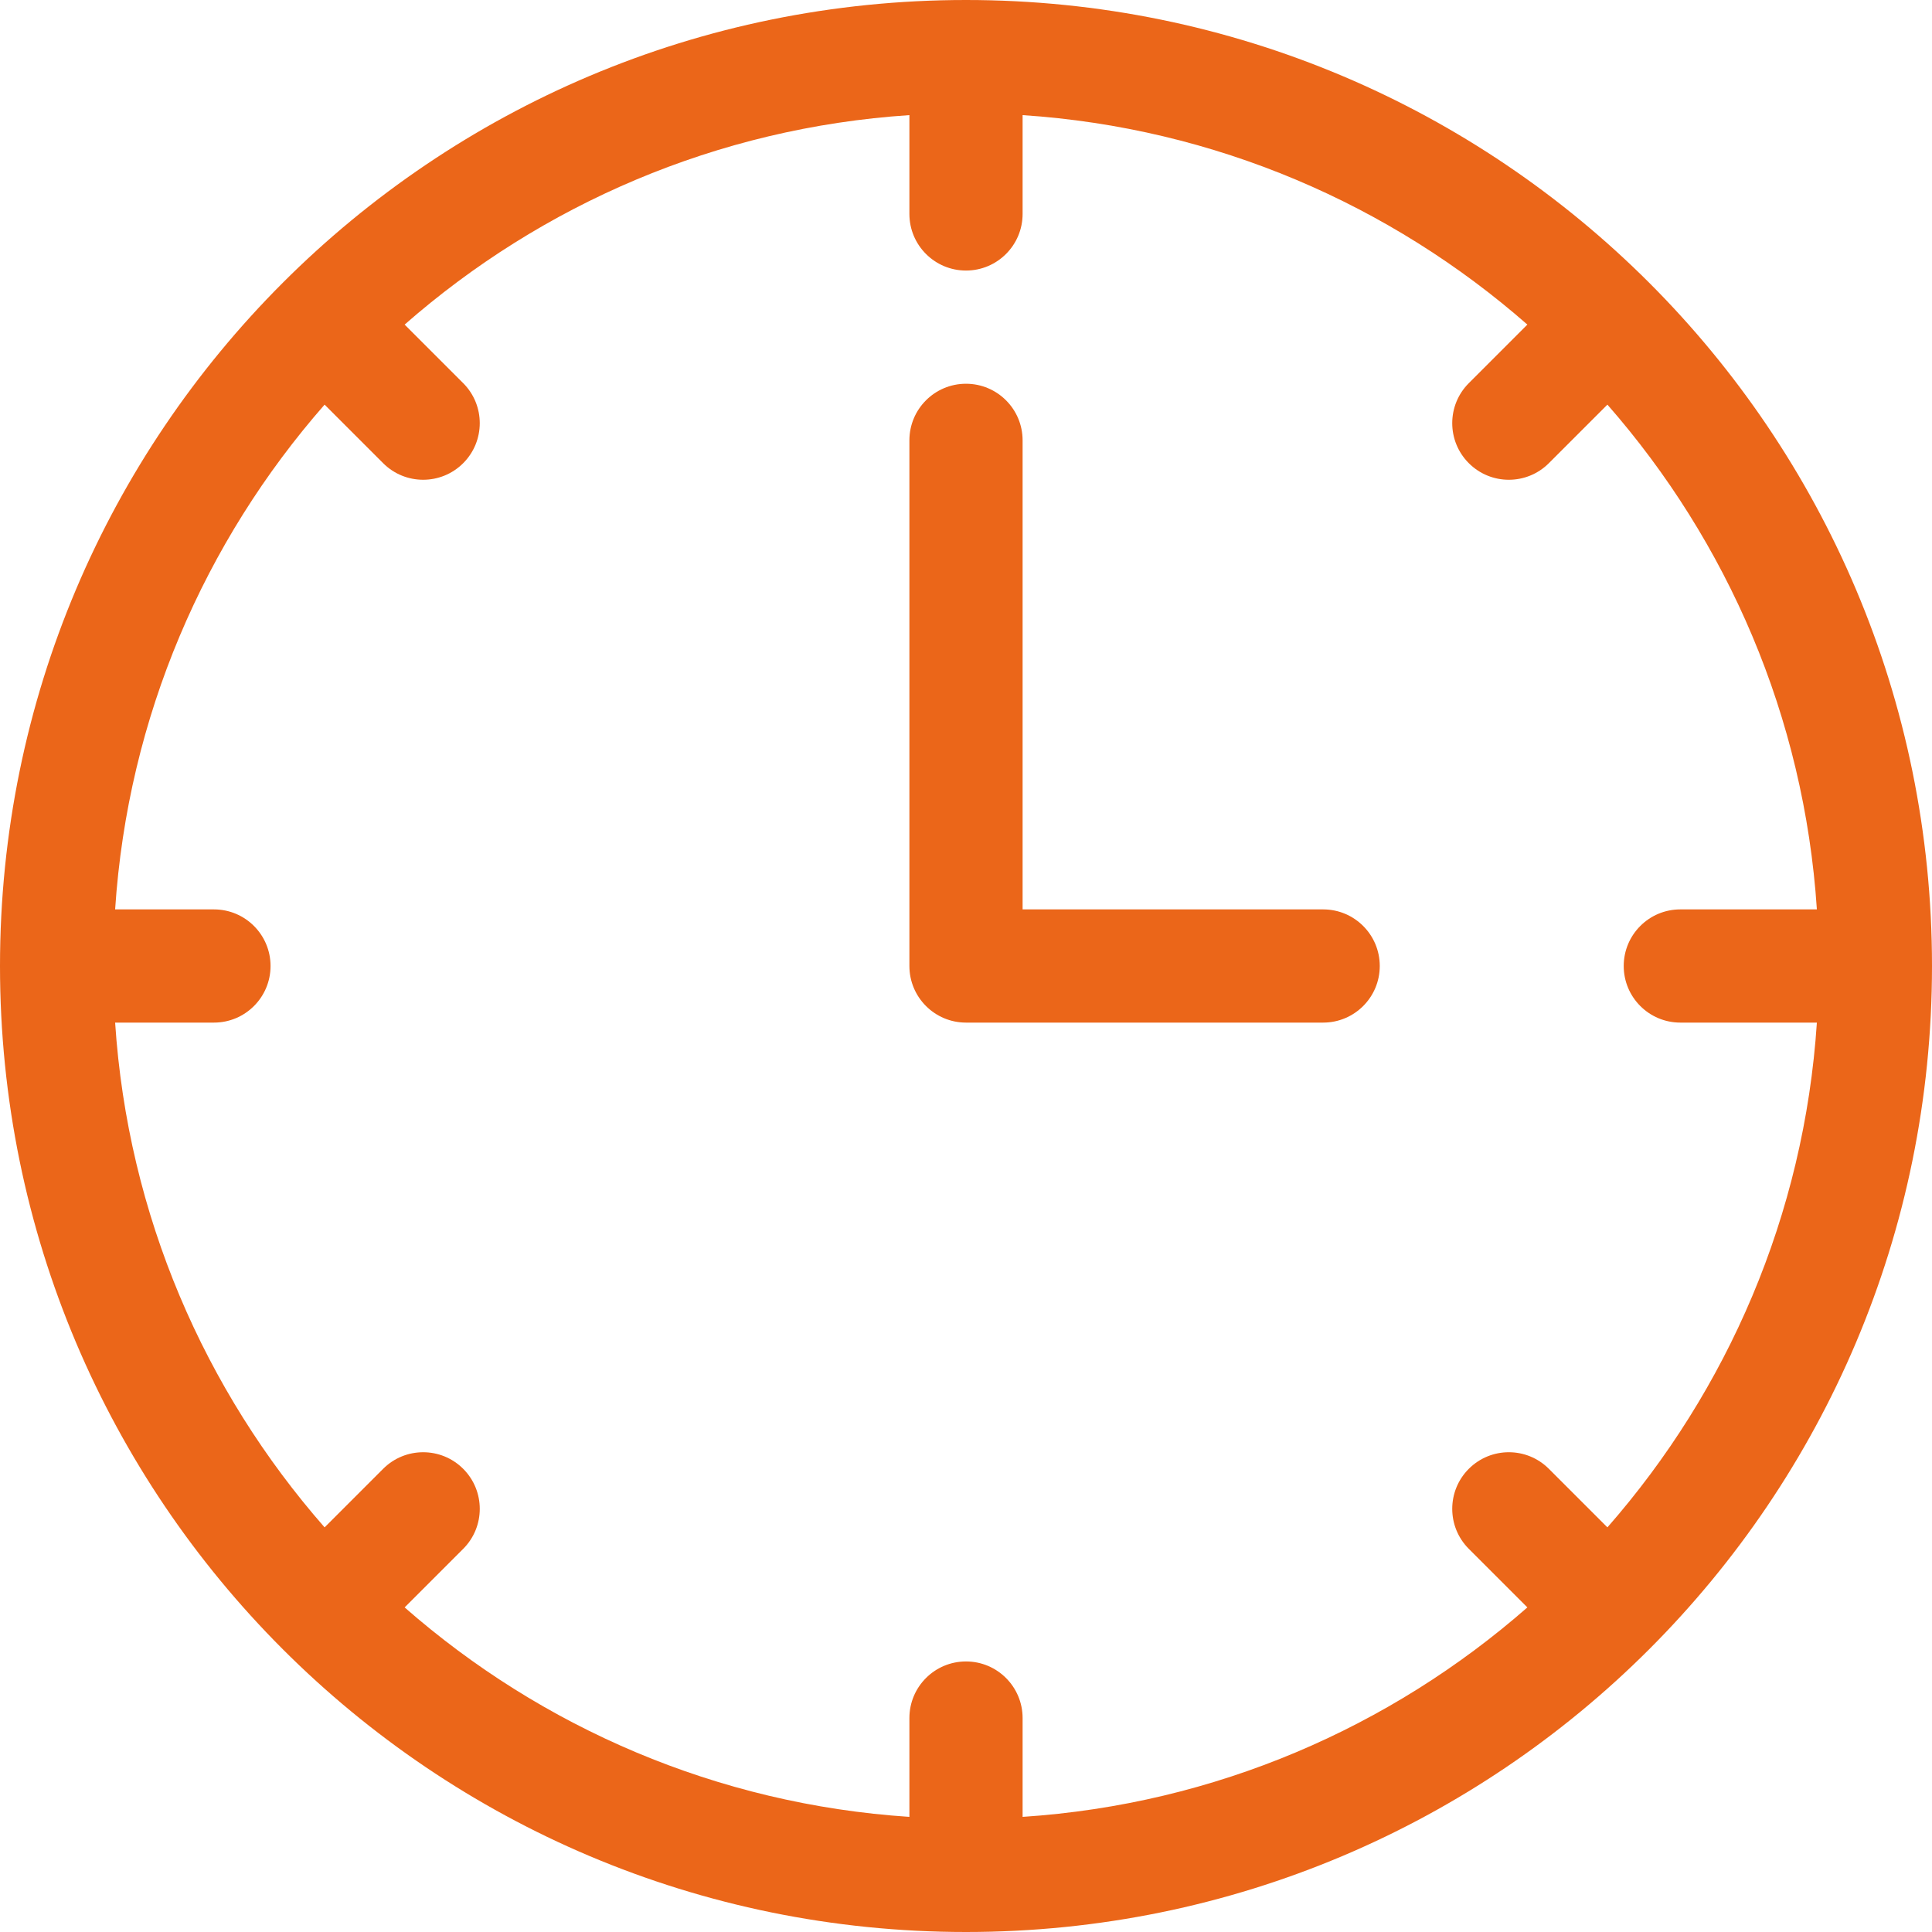 <?xml version="1.0" encoding="UTF-8"?> <svg xmlns="http://www.w3.org/2000/svg" xmlns:xlink="http://www.w3.org/1999/xlink" xmlns:svgjs="http://svgjs.com/svgjs" width="512" height="512" x="0" y="0" viewBox="0 0 512 512" style="enable-background:new 0 0 512 512" xml:space="preserve"> <g> <g xmlns="http://www.w3.org/2000/svg"> <path d="m256 0c-141.491 0-256 114.497-256 256 0 141.491 114.497 256 256 256 141.491 0 256-114.497 256-256 0-141.491-114.497-256-256-256zm189.302 271h36.188c-3.362 51.045-23.739 97.511-55.509 133.767l-15.518-15.517c-5.857-5.859-15.355-5.857-21.213 0-5.858 5.858-5.858 15.355 0 21.213l15.518 15.517c-36.256 31.771-82.723 52.148-133.768 55.51v-26.188c0-8.284-6.716-15-15-15s-15 6.716-15 15v26.188c-51.045-3.362-97.511-23.739-133.767-55.509l15.517-15.518c5.858-5.857 5.858-15.355 0-21.213-5.857-5.857-15.355-5.857-21.213 0l-15.517 15.517c-31.771-36.255-52.148-82.722-55.51-133.767h26.188c8.284 0 15-6.716 15-15s-6.716-15-15-15h-26.188c3.362-51.045 23.739-97.511 55.509-133.767l15.517 15.517c5.858 5.858 15.355 5.858 21.213 0 5.857-5.857 5.857-15.355 0-21.213l-15.517-15.517c36.256-31.771 82.723-52.148 133.768-55.51v26.188c0 8.284 6.716 15 15 15s15-6.716 15-15v-26.188c51.045 3.362 97.511 23.739 133.767 55.509l-15.517 15.518c-5.858 5.858-5.858 15.355 0 21.213 5.856 5.858 15.354 5.859 21.213 0l15.517-15.518c31.771 36.256 52.148 82.723 55.51 133.768h-36.188c-8.284 0-15 6.716-15 15s6.716 15 15 15z" fill="#eb6619" data-original="#000000" style=""></path> <path d="m350.651 241h-79.651v-124.302c0-8.284-6.716-15-15-15s-15 6.716-15 15v139.302c0 8.284 6.716 15 15 15h94.651c8.284 0 15-6.716 15-15s-6.715-15-15-15z" fill="#eb6619" data-original="#000000" style=""></path> </g> </g> </svg> 